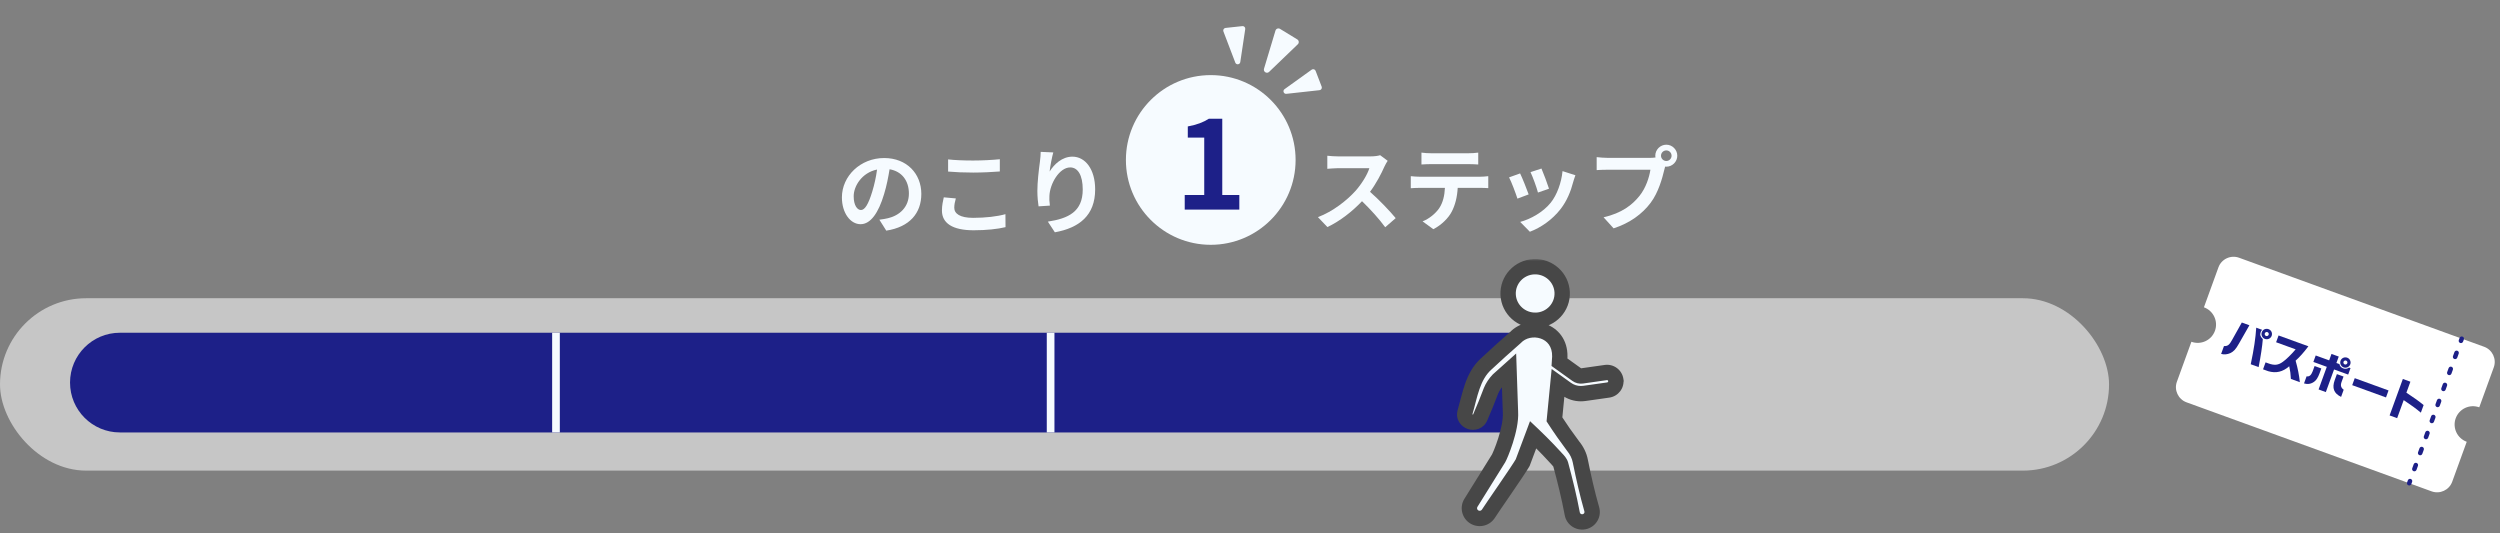 <svg width="652" height="139" viewBox="0 0 652 139" fill="none" xmlns="http://www.w3.org/2000/svg">
<rect x="0" y="0" width="652" height="139" fill="#808080" stroke="none"/>
<rect y="77.779" width="550.04" height="44.959" rx="22.479" fill="#C6C6C6"/>
<path d="M18.265 99.779C18.265 92.6 24.085 86.779 31.265 86.779H402.265V112.779H31.265C24.085 112.779 18.265 106.959 18.265 99.779Z" fill="#1D2088"/>
<path fill-rule="evenodd" clip-rule="evenodd" d="M146 112.779L146 86.779L144 86.779L144 112.779L146 112.779Z" fill="#F6FBFF"/>
<path fill-rule="evenodd" clip-rule="evenodd" d="M275 112.779L275 86.779L273 86.779L273 112.779L275 112.779Z" fill="#F6FBFF"/>
<path d="M640.45 109.088C641.352 106.605 644.1 105.326 646.589 106.23L650.378 95.801C651.163 93.641 650.033 91.227 647.867 90.44L583.94 67.216C581.773 66.429 579.358 67.555 578.573 69.716L574.785 80.143C577.274 81.047 578.56 83.792 577.659 86.275C576.757 88.757 574.009 90.037 571.519 89.133L567.731 99.561C566.946 101.722 568.075 104.136 570.241 104.923L634.167 128.146C636.333 128.933 638.748 127.807 639.533 125.646L643.322 115.217C640.833 114.313 639.546 111.568 640.448 109.085L640.45 109.088Z" fill="white"/>
<path d="M641.612 89.447C641.305 89.335 641.146 88.996 641.257 88.69L641.459 88.134C641.57 87.828 641.91 87.67 642.217 87.781C642.525 87.893 642.684 88.232 642.572 88.539L642.371 89.094C642.259 89.4 641.92 89.559 641.612 89.447Z" fill="#1D2088"/>
<path d="M629.464 122.888C629.157 122.776 628.998 122.437 629.109 122.131L629.489 121.085C629.6 120.778 629.94 120.62 630.247 120.732C630.554 120.843 630.713 121.182 630.602 121.489L630.222 122.535C630.111 122.841 629.771 123 629.464 122.888ZM630.982 118.708C630.675 118.597 630.516 118.257 630.627 117.951L631.007 116.905C631.119 116.599 631.458 116.44 631.766 116.552C632.073 116.664 632.232 117.003 632.12 117.309L631.74 118.355C631.629 118.662 631.289 118.82 630.982 118.708ZM632.5 114.529C632.193 114.417 632.034 114.078 632.146 113.771L632.526 112.725C632.637 112.419 632.977 112.261 633.284 112.372C633.591 112.484 633.75 112.823 633.639 113.13L633.259 114.176C633.147 114.482 632.808 114.64 632.5 114.529ZM634.02 110.347C633.712 110.235 633.553 109.896 633.665 109.59L634.045 108.544C634.156 108.237 634.496 108.079 634.803 108.191C635.11 108.302 635.269 108.642 635.158 108.948L634.778 109.994C634.667 110.301 634.327 110.459 634.02 110.347ZM635.538 106.167C635.231 106.056 635.072 105.717 635.183 105.41L635.563 104.364C635.674 104.058 636.014 103.899 636.321 104.011C636.629 104.123 636.788 104.462 636.676 104.768L636.296 105.814C636.185 106.121 635.845 106.279 635.538 106.167ZM637.056 101.988C636.749 101.876 636.59 101.537 636.701 101.231L637.081 100.185C637.193 99.878 637.533 99.72 637.84 99.832C638.147 99.943 638.306 100.282 638.195 100.589L637.815 101.635C637.703 101.941 637.364 102.1 637.056 101.988ZM638.575 97.808C638.267 97.697 638.109 97.357 638.22 97.051L638.6 96.005C638.711 95.698 639.051 95.54 639.358 95.652C639.665 95.764 639.824 96.103 639.713 96.409L639.333 97.455C639.222 97.762 638.882 97.92 638.575 97.808ZM640.094 93.627C639.787 93.515 639.628 93.176 639.739 92.869L640.119 91.823C640.23 91.517 640.57 91.359 640.877 91.47C641.185 91.582 641.344 91.921 641.232 92.228L640.852 93.274C640.741 93.58 640.401 93.738 640.094 93.627Z" fill="#1D2088"/>
<path d="M628.123 126.579C627.816 126.467 627.657 126.128 627.768 125.822L627.97 125.266C628.081 124.96 628.421 124.802 628.728 124.913C629.035 125.025 629.194 125.364 629.083 125.671L628.881 126.226C628.77 126.532 628.43 126.691 628.123 126.579Z" fill="#1D2088"/>
<path d="M586.643 84.832L583.932 89.582C583.074 91.105 582.57 91.651 581.655 92.096C580.856 92.449 580.025 92.524 579.269 92.297L580.013 90.247C580.964 90.314 581.418 89.968 582.16 88.596L584.666 84.112L586.646 84.831L586.643 84.832ZM589.955 86.01C589.748 86.275 589.666 86.403 589.588 86.619C589.338 87.305 589.486 87.773 590.144 88.437C589.991 90.337 589.632 92.734 589.05 95.743L586.995 94.996C587.843 90.955 588.239 88.256 588.427 85.458L589.954 86.013L589.955 86.01ZM592.45 87.585C592.196 88.283 591.405 88.651 590.705 88.397C590.006 88.144 589.621 87.36 589.882 86.64C590.144 85.921 590.923 85.585 591.644 85.847C592.366 86.11 592.703 86.888 592.45 87.585ZM590.664 86.937C590.562 87.217 590.706 87.523 590.975 87.621C591.244 87.718 591.562 87.58 591.664 87.3C591.765 87.02 591.622 86.714 591.341 86.612C591.061 86.51 590.762 86.668 590.664 86.937Z" fill="#1D2088"/>
<path d="M593.608 89.258L594.251 87.489L602.03 90.314C600.771 91.971 599.843 93.019 598.696 94.061C599.285 96.157 599.595 97.753 599.8 99.673L597.464 98.824C597.399 97.526 597.297 96.773 597.032 95.52C595.34 96.994 593.584 97.402 591.557 96.812L590.202 96.319L590.861 94.505L591.538 94.751C593.168 95.355 594.155 95.252 595.385 94.351C596.181 93.803 597.634 92.385 598.705 91.11L593.604 89.257L593.608 89.258Z" fill="#1D2088"/>
<path d="M605.397 96.093L604.925 97.392C604.532 98.476 604.068 99.182 603.512 99.576C602.697 100.142 601.818 100.285 600.888 99.995L601.558 98.15C602.253 98.281 602.737 97.887 603.142 96.842L603.644 95.459L605.399 96.096L605.397 96.093ZM603.936 92.706L607.443 93.98L608.051 92.305L609.943 92.993L609.335 94.668L610.121 94.953C610.215 95.498 610.564 95.878 611.114 96.078C611.663 96.278 612.152 96.201 612.628 95.864L613.015 96.004L612.403 97.69L608.723 96.353L606.578 102.256L604.686 101.568L606.83 95.666L603.324 94.392L603.936 92.706ZM612.951 95.008C612.698 95.706 611.921 96.067 611.222 95.813C610.523 95.559 610.16 94.784 610.417 94.075C610.675 93.367 611.443 93.027 612.164 93.29C612.841 93.535 613.203 94.323 612.953 95.009L612.951 95.008ZM611.195 98.199L610.676 99.627C610.353 100.517 610.511 101.123 611.235 101.64L610.557 103.508C608.663 102.588 608.148 101.222 608.893 99.138L609.463 97.57L611.195 98.199ZM611.188 94.368C611.09 94.636 611.234 94.942 611.503 95.04C611.772 95.138 612.079 94.996 612.18 94.716C612.282 94.436 612.135 94.141 611.854 94.039C611.596 93.945 611.289 94.09 611.188 94.368Z" fill="#1D2088"/>
<path d="M622.931 101.829L622.268 103.652L613.456 100.451L614.119 98.628L622.931 101.829Z" fill="#1D2088"/>
<path d="M627.589 102.415C629.877 103.928 630.699 104.518 632.081 105.638L631.36 107.624C630.108 106.573 628.899 105.684 626.887 104.347L625.176 109.057L623.208 108.343L626.663 98.833L628.631 99.548L627.589 102.415Z" fill="#1D2088"/>
<mask id="path-6-outside-1_519_729" maskUnits="userSpaceOnUse" x="379" y="67.551" width="45" height="71" fill="black">
<rect fill="white" x="379" y="67.551" width="45" height="71"/>
<path d="M421.404 99.102C421.219 97.85 420.047 96.975 418.783 97.159L412.554 98.044C412.092 98.105 411.629 97.993 411.259 97.728L406.706 94.463L406.798 93.028C406.952 85.876 398.883 84.147 395.214 88.043C392.665 90.251 390.064 92.631 387.618 94.9C384.01 98.115 383.352 103.161 382.068 107.546C381.471 109.977 384.987 111.178 386.025 108.879C387.032 106.61 387.968 104.27 388.841 101.95C389.283 100.882 389.941 99.895 390.743 99.061L393.559 96.538C393.703 100.872 393.929 107.424 393.929 107.424C394.217 111.91 391.216 118.92 390.835 119.541L383.609 131.149C382.869 132.349 383.188 133.926 384.37 134.74C385.593 135.574 387.269 135.279 388.111 134.069C388.954 132.705 395.882 122.817 397.116 120.66C397.825 118.788 398.883 115.959 399.85 113.365C401.227 114.667 402.553 116.01 403.858 117.363C404.598 118.147 405.338 118.94 406.068 119.734C406.438 120.131 406.88 120.599 407.034 121.138C408.186 125.39 409.234 129.663 410.046 133.987C410.313 135.493 411.865 136.449 413.346 136.022C414.733 135.625 415.535 134.191 415.134 132.817C413.952 128.687 413.006 124.495 412.153 120.283C411.886 118.839 411.197 117.465 410.262 116.336C408.566 114.067 406.942 111.758 405.4 109.377L406.325 99.875L408.525 101.452C409.625 102.245 410.93 102.663 412.277 102.663C412.585 102.663 412.893 102.642 413.202 102.602L419.43 101.716C420.695 101.533 421.579 100.373 421.394 99.122L421.404 99.102Z"/>
<path d="M400.682 83.526C404.578 83.353 407.589 80.087 407.415 76.231C407.24 72.376 403.94 69.395 400.055 69.558C396.16 69.731 393.148 72.996 393.323 76.852C393.497 80.708 396.797 83.689 400.692 83.516L400.682 83.526Z"/>
</mask>
<path d="M421.404 99.102C421.219 97.85 420.047 96.975 418.783 97.159L412.554 98.044C412.092 98.105 411.629 97.993 411.259 97.728L406.706 94.463L406.798 93.028C406.952 85.876 398.883 84.147 395.214 88.043C392.665 90.251 390.064 92.631 387.618 94.9C384.01 98.115 383.352 103.161 382.068 107.546C381.471 109.977 384.987 111.178 386.025 108.879C387.032 106.61 387.968 104.27 388.841 101.95C389.283 100.882 389.941 99.895 390.743 99.061L393.559 96.538C393.703 100.872 393.929 107.424 393.929 107.424C394.217 111.91 391.216 118.92 390.835 119.541L383.609 131.149C382.869 132.349 383.188 133.926 384.37 134.74C385.593 135.574 387.269 135.279 388.111 134.069C388.954 132.705 395.882 122.817 397.116 120.66C397.825 118.788 398.883 115.959 399.85 113.365C401.227 114.667 402.553 116.01 403.858 117.363C404.598 118.147 405.338 118.94 406.068 119.734C406.438 120.131 406.88 120.599 407.034 121.138C408.186 125.39 409.234 129.663 410.046 133.987C410.313 135.493 411.865 136.449 413.346 136.022C414.733 135.625 415.535 134.191 415.134 132.817C413.952 128.687 413.006 124.495 412.153 120.283C411.886 118.839 411.197 117.465 410.262 116.336C408.566 114.067 406.942 111.758 405.4 109.377L406.325 99.875L408.525 101.452C409.625 102.245 410.93 102.663 412.277 102.663C412.585 102.663 412.893 102.642 413.202 102.602L419.43 101.716C420.695 101.533 421.579 100.373 421.394 99.122L421.404 99.102Z" fill="#F6FBFF"/>
<path d="M400.682 83.526C404.578 83.353 407.589 80.087 407.415 76.231C407.24 72.376 403.94 69.395 400.055 69.558C396.16 69.731 393.148 72.996 393.323 76.852C393.497 80.708 396.797 83.689 400.692 83.516L400.682 83.526Z" fill="#F6FBFF"/>
<path d="M421.404 99.102L423.189 100.004L423.475 99.437L423.382 98.809L421.404 99.102ZM418.783 97.159L419.064 99.139L419.07 99.138L418.783 97.159ZM412.554 98.044L412.816 100.027L412.826 100.025L412.835 100.024L412.554 98.044ZM411.259 97.728L410.093 99.354L410.096 99.355L411.259 97.728ZM406.706 94.463L404.71 94.334L404.638 95.441L405.54 96.088L406.706 94.463ZM406.798 93.028L408.794 93.157L408.797 93.114L408.798 93.071L406.798 93.028ZM395.214 88.043L396.523 89.555L396.6 89.488L396.67 89.414L395.214 88.043ZM387.618 94.9L388.949 96.393L388.963 96.38L388.978 96.367L387.618 94.9ZM382.068 107.546L380.148 106.984L380.136 107.026L380.125 107.07L382.068 107.546ZM386.025 108.879L387.848 109.702L387.853 109.69L386.025 108.879ZM388.841 101.95L386.993 101.186L386.981 101.215L386.97 101.245L388.841 101.95ZM390.743 99.061L389.408 97.571L389.353 97.621L389.301 97.675L390.743 99.061ZM393.559 96.538L395.558 96.472L395.416 92.189L392.225 95.048L393.559 96.538ZM393.929 107.424L391.93 107.493L391.931 107.522L391.933 107.552L393.929 107.424ZM390.835 119.541L392.533 120.598L392.541 120.586L390.835 119.541ZM383.609 131.149L381.911 130.092L381.907 130.099L383.609 131.149ZM384.37 134.74L383.236 136.387L383.243 136.392L384.37 134.74ZM388.111 134.069L389.753 135.211L389.784 135.167L389.813 135.12L388.111 134.069ZM397.116 120.66L398.852 121.653L398.93 121.516L398.986 121.368L397.116 120.66ZM399.85 113.365L401.224 111.912L399.029 109.837L397.975 112.667L399.85 113.365ZM403.858 117.363L405.312 115.99L405.305 115.982L405.298 115.975L403.858 117.363ZM406.068 119.734L404.596 121.088L404.606 121.098L406.068 119.734ZM407.034 121.138L408.965 120.615L408.961 120.602L408.957 120.588L407.034 121.138ZM410.046 133.987L412.015 133.638L412.014 133.628L412.012 133.618L410.046 133.987ZM413.346 136.022L412.796 134.099L412.791 134.1L413.346 136.022ZM415.134 132.817L413.211 133.367L413.214 133.378L415.134 132.817ZM412.153 120.283L410.187 120.647L410.19 120.664L410.193 120.68L412.153 120.283ZM410.262 116.336L408.66 117.533L408.69 117.573L408.722 117.612L410.262 116.336ZM405.4 109.377L403.41 109.183L403.342 109.878L403.721 110.464L405.4 109.377ZM406.325 99.875L407.49 98.249L404.671 96.228L404.335 99.681L406.325 99.875ZM408.525 101.452L409.695 99.83L409.69 99.826L408.525 101.452ZM413.202 102.602L413.463 104.584L413.473 104.583L413.483 104.582L413.202 102.602ZM419.43 101.716L419.712 103.697L419.717 103.696L419.43 101.716ZM421.394 99.122L419.609 98.22L419.322 98.787L419.415 99.415L421.394 99.122ZM400.682 83.526L399.275 82.105L395.588 85.754L400.771 85.524L400.682 83.526ZM400.055 69.558L399.971 67.559L399.966 67.56L400.055 69.558ZM400.692 83.516L402.099 84.937L405.787 81.288L400.604 81.518L400.692 83.516ZM423.382 98.809C423.036 96.463 420.847 94.839 418.496 95.179L419.07 99.138C419.247 99.112 419.402 99.237 419.425 99.394L423.382 98.809ZM418.502 95.178L412.273 96.064L412.835 100.024L419.064 99.139L418.502 95.178ZM412.292 96.061C412.315 96.058 412.365 96.061 412.422 96.101L410.096 99.355C410.893 99.925 411.868 100.152 412.816 100.027L412.292 96.061ZM412.425 96.103L407.871 92.837L405.54 96.088L410.093 99.354L412.425 96.103ZM408.701 94.591L408.794 93.157L404.802 92.899L404.71 94.334L408.701 94.591ZM408.798 93.071C408.894 88.588 406.333 85.609 403.086 84.5C399.981 83.439 396.196 84.084 393.758 86.672L396.67 89.414C397.902 88.106 399.985 87.667 401.793 88.285C403.46 88.855 404.856 90.316 404.798 92.985L408.798 93.071ZM393.905 86.531C391.329 88.762 388.709 91.161 386.258 93.434L388.978 96.367C391.42 94.102 394 91.74 396.523 89.555L393.905 86.531ZM386.287 93.407C384.13 95.33 382.917 97.749 382.085 100.122C381.299 102.36 380.716 105.046 380.148 106.984L383.987 108.108C384.704 105.661 385.092 103.632 385.859 101.446C386.578 99.396 387.499 97.685 388.949 96.393L386.287 93.407ZM380.125 107.07C379.532 109.489 381.077 111.299 382.791 111.88C384.507 112.462 386.826 111.964 387.848 109.702L384.202 108.056C384.174 108.117 384.156 108.13 384.163 108.123C384.17 108.117 384.181 108.11 384.19 108.107C384.196 108.105 384.189 108.109 384.166 108.108C384.142 108.108 384.111 108.104 384.075 108.092C384.04 108.08 384.013 108.065 383.996 108.051C383.979 108.039 383.978 108.033 383.984 108.042C383.991 108.053 383.997 108.07 384 108.085C384.002 108.1 383.995 108.083 384.01 108.022L380.125 107.07ZM387.853 109.69C388.88 107.376 389.83 104.999 390.713 102.655L386.97 101.245C386.105 103.541 385.184 105.843 384.197 108.067L387.853 109.69ZM390.689 102.715C391.031 101.889 391.547 101.11 392.185 100.447L389.301 97.675C388.335 98.68 387.535 99.875 386.993 101.186L390.689 102.715ZM392.077 100.551L394.894 98.028L392.225 95.048L389.408 97.571L392.077 100.551ZM391.56 96.604C391.632 98.772 391.725 101.495 391.799 103.674C391.837 104.765 391.869 105.719 391.893 106.401C391.904 106.742 391.914 107.015 391.92 107.203C391.924 107.297 391.926 107.369 391.928 107.418C391.929 107.443 391.929 107.461 391.93 107.474C391.93 107.48 391.93 107.485 391.93 107.488C391.93 107.49 391.93 107.491 391.93 107.492C391.93 107.492 391.93 107.492 391.93 107.493C391.93 107.493 391.93 107.493 391.93 107.493C391.93 107.493 391.93 107.493 393.929 107.424C395.928 107.355 395.928 107.355 395.928 107.355C395.928 107.355 395.928 107.355 395.928 107.355C395.928 107.354 395.928 107.354 395.928 107.354C395.928 107.353 395.928 107.352 395.928 107.35C395.928 107.347 395.928 107.342 395.927 107.336C395.927 107.323 395.926 107.305 395.925 107.28C395.924 107.231 395.921 107.159 395.918 107.065C395.912 106.877 395.902 106.605 395.89 106.264C395.867 105.582 395.834 104.628 395.797 103.538C395.722 101.358 395.63 98.638 395.558 96.472L391.56 96.604ZM391.933 107.552C392.052 109.4 391.477 111.972 390.727 114.325C390.364 115.465 389.98 116.492 389.666 117.265C389.325 118.107 389.124 118.505 389.13 118.496L392.541 120.586C392.736 120.266 393.054 119.555 393.373 118.768C393.72 117.912 394.14 116.789 394.538 115.539C395.312 113.111 396.094 109.935 395.925 107.296L391.933 107.552ZM389.137 118.484L381.911 130.092L385.307 132.206L392.533 120.598L389.137 118.484ZM381.907 130.099C380.611 132.201 381.171 134.965 383.236 136.387L385.504 133.093C385.205 132.887 385.127 132.498 385.312 132.198L381.907 130.099ZM383.243 136.392C385.356 137.833 388.271 137.339 389.753 135.211L386.47 132.926C386.266 133.219 385.831 133.315 385.497 133.088L383.243 136.392ZM389.813 135.12C390.202 134.491 392.093 131.751 394.118 128.791C396.079 125.922 398.184 122.821 398.852 121.653L395.379 119.667C394.814 120.656 392.838 123.577 390.816 126.533C388.858 129.396 386.864 132.283 386.41 133.017L389.813 135.12ZM398.986 121.368C399.697 119.491 400.757 116.659 401.724 114.063L397.975 112.667C397.01 115.26 395.952 118.084 395.245 119.951L398.986 121.368ZM398.476 114.819C399.821 116.091 401.123 117.409 402.419 118.752L405.298 115.975C403.983 114.612 402.633 113.244 401.224 111.912L398.476 114.819ZM402.404 118.737C403.139 119.514 403.873 120.301 404.596 121.088L407.54 118.38C406.804 117.58 406.058 116.78 405.312 115.99L402.404 118.737ZM404.606 121.098C404.807 121.314 404.933 121.451 405.034 121.585C405.133 121.716 405.128 121.745 405.111 121.688L408.957 120.588C408.645 119.495 407.807 118.666 407.531 118.37L404.606 121.098ZM405.104 121.66C406.247 125.885 407.282 130.103 408.08 134.356L412.012 133.618C411.187 129.224 410.124 124.896 408.965 120.615L405.104 121.66ZM408.077 134.337C408.555 137.03 411.296 138.695 413.9 137.943L412.791 134.1C412.434 134.203 412.072 133.956 412.015 133.638L408.077 134.337ZM413.895 137.945C416.331 137.248 417.771 134.713 417.054 132.257L413.214 133.378C413.299 133.668 413.136 134.002 412.796 134.099L413.895 137.945ZM417.057 132.267C415.895 128.207 414.961 124.072 414.113 119.886L410.193 120.68C411.051 124.918 412.009 129.167 413.211 133.367L417.057 132.267ZM414.12 119.919C413.784 118.102 412.93 116.421 411.802 115.06L408.722 117.612C409.465 118.509 409.988 119.575 410.187 120.647L414.12 119.919ZM411.864 115.138C410.191 112.901 408.593 110.628 407.079 108.29L403.721 110.464C405.291 112.887 406.941 115.234 408.66 117.533L411.864 115.138ZM407.391 109.571L408.316 100.069L404.335 99.681L403.41 109.183L407.391 109.571ZM405.16 101.5L407.36 103.077L409.69 99.826L407.49 98.249L405.16 101.5ZM407.355 103.074C408.798 104.115 410.513 104.663 412.277 104.663V100.663C411.347 100.663 410.452 100.376 409.695 99.83L407.355 103.074ZM412.277 104.663C412.673 104.663 413.069 104.636 413.463 104.584L412.94 100.619C412.718 100.648 412.497 100.663 412.277 100.663V104.663ZM413.483 104.582L419.712 103.697L419.149 99.736L412.92 100.621L413.483 104.582ZM419.717 103.696C422.044 103.359 423.724 101.209 423.372 98.83L419.415 99.415C419.433 99.538 419.346 99.708 419.144 99.737L419.717 103.696ZM423.179 100.024L423.189 100.004L419.619 98.2L419.609 98.22L423.179 100.024ZM400.771 85.524C405.753 85.303 409.638 81.118 409.413 76.141L405.417 76.322C405.541 79.056 403.402 81.403 400.593 81.528L400.771 85.524ZM409.413 76.141C409.187 71.163 404.936 67.351 399.971 67.559L400.139 71.556C402.945 71.438 405.293 73.589 405.417 76.322L409.413 76.141ZM399.966 67.56C394.984 67.781 391.099 71.965 391.325 76.943L395.321 76.762C395.197 74.027 397.335 71.68 400.144 71.556L399.966 67.56ZM391.325 76.943C391.55 81.922 395.804 85.735 400.781 85.514L400.604 81.518C397.79 81.643 395.444 79.494 395.321 76.762L391.325 76.943ZM399.286 82.094L399.275 82.105L402.089 84.948L402.099 84.937L399.286 82.094Z" fill="#474747" mask="url(#path-6-outside-1_519_729)"/>
<ellipse cx="315.764" cy="41.717" rx="22.128" ry="22.128" fill="#F6FBFF"/>
<path d="M274.697 39.751C274.361 40.927 273.881 43.399 273.737 44.743C274.889 42.871 276.977 40.855 279.689 40.855C283.025 40.855 285.617 44.119 285.617 49.399C285.617 56.191 281.465 59.431 275.105 60.583L273.281 57.799C278.609 56.983 282.377 55.231 282.377 49.423C282.377 45.727 281.129 43.663 279.113 43.663C276.281 43.663 273.809 47.911 273.689 51.079C273.641 51.727 273.665 52.495 273.809 53.623L270.857 53.815C270.713 52.879 270.545 51.415 270.545 49.807C270.545 47.575 270.881 44.599 271.217 42.127C271.337 41.215 271.409 40.255 271.409 39.607L274.697 39.751Z" fill="#F6FBFF"/>
<path d="M247.265 41.575C249.041 41.767 251.273 41.863 253.793 41.863C256.169 41.863 258.905 41.719 260.753 41.527V44.719C259.073 44.863 256.097 45.007 253.817 45.007C251.297 45.007 249.209 44.911 247.265 44.743V41.575ZM249.281 51.751C249.041 52.615 248.873 53.359 248.873 54.175C248.873 55.711 250.337 56.815 253.793 56.815C257.033 56.815 260.105 56.455 262.217 55.855L262.241 59.239C260.153 59.743 257.273 60.055 253.913 60.055C248.417 60.055 245.657 58.207 245.657 54.919C245.657 53.527 245.945 52.351 246.137 51.463L249.281 51.751Z" fill="#F6FBFF"/>
<path d="M240.281 50.575C240.281 55.639 237.185 59.215 231.137 60.151L229.337 57.295C230.249 57.199 230.921 57.055 231.569 56.911C234.641 56.191 237.041 53.983 237.041 50.479C237.041 47.167 235.241 44.695 232.001 44.143C231.665 46.183 231.257 48.391 230.561 50.647C229.121 55.495 227.057 58.471 224.441 58.471C221.777 58.471 219.569 55.543 219.569 51.487C219.569 45.943 224.369 41.215 230.585 41.215C236.537 41.215 240.281 45.343 240.281 50.575ZM222.641 51.175C222.641 53.599 223.601 54.775 224.537 54.775C225.545 54.775 226.481 53.263 227.465 50.023C228.017 48.247 228.473 46.207 228.737 44.215C224.777 45.031 222.641 48.535 222.641 51.175Z" fill="#F6FBFF"/>
<path d="M308.976 54.672V50.864H314.064V35.888H309.776V32.976C312.144 32.528 313.776 31.92 315.28 30.96H318.768V50.864H323.216V54.672H308.976Z" fill="#1D2088"/>
<path d="M433.188 40.618C433.188 41.362 433.812 41.986 434.58 41.986C435.324 41.986 435.948 41.362 435.948 40.618C435.948 39.85 435.324 39.226 434.58 39.226C433.812 39.226 433.188 39.85 433.188 40.618ZM431.7 40.618C431.7 39.034 432.996 37.738 434.58 37.738C436.14 37.738 437.436 39.034 437.436 40.618C437.436 42.178 436.14 43.474 434.58 43.474C434.484 43.474 434.364 43.474 434.268 43.45C434.196 43.714 434.148 43.954 434.076 44.17C433.524 46.522 432.492 50.242 430.476 52.906C428.316 55.786 425.1 58.162 420.828 59.554L418.212 56.674C422.964 55.57 425.676 53.482 427.62 51.034C429.204 49.042 430.116 46.33 430.428 44.266H419.268C418.164 44.266 417.012 44.314 416.412 44.362V40.978C417.108 41.074 418.476 41.17 419.268 41.17H430.38C430.716 41.17 431.244 41.146 431.748 41.074C431.724 40.93 431.7 40.786 431.7 40.618Z" fill="#F6FBFF"/>
<path d="M402.012 43.954C402.468 44.986 403.644 48.106 403.98 49.21L401.1 50.218C400.812 49.042 399.756 46.138 399.156 44.89L402.012 43.954ZM410.868 45.706C410.58 46.474 410.436 46.978 410.292 47.458C409.668 49.882 408.66 52.378 407.028 54.49C404.796 57.37 401.796 59.386 398.988 60.442L396.468 57.874C399.108 57.178 402.444 55.354 404.436 52.858C406.068 50.818 407.22 47.626 407.508 44.626L410.868 45.706ZM396.444 45.226C397.044 46.45 398.196 49.354 398.676 50.698L395.748 51.802C395.34 50.506 394.14 47.314 393.564 46.258L396.444 45.226Z" fill="#F6FBFF"/>
<path d="M370.716 39.802C371.508 39.922 372.492 39.97 373.284 39.97H382.932C383.748 39.97 384.708 39.922 385.524 39.802V42.898C384.708 42.85 383.772 42.802 382.932 42.802H373.308C372.468 42.802 371.46 42.85 370.716 42.898V39.802ZM367.932 45.946C368.652 46.018 369.492 46.09 370.236 46.09H385.956C386.46 46.09 387.516 46.042 388.14 45.946V49.066C387.54 49.018 386.628 48.994 385.956 48.994H380.172C380.028 51.466 379.5 53.482 378.636 55.162C377.796 56.818 375.948 58.69 373.812 59.77L371.004 57.73C372.708 57.082 374.388 55.69 375.348 54.298C376.332 52.81 376.74 51.01 376.836 48.994H370.236C369.516 48.994 368.604 49.042 367.932 49.09V45.946Z" fill="#F6FBFF"/>
<path d="M361.908 41.938C361.716 42.202 361.284 42.946 361.068 43.426C360.252 45.298 358.908 47.866 357.3 50.026C359.676 52.09 362.58 55.162 363.996 56.89L361.26 59.266C359.7 57.106 357.468 54.658 355.212 52.474C352.668 55.162 349.476 57.658 346.188 59.218L343.716 56.626C347.58 55.186 351.3 52.258 353.556 49.738C355.14 47.938 356.604 45.562 357.132 43.858H348.996C347.988 43.858 346.668 44.002 346.164 44.026V40.618C346.812 40.714 348.276 40.786 348.996 40.786H357.468C358.5 40.786 359.46 40.642 359.94 40.474L361.908 41.938Z" fill="#F6FBFF"/>
<path d="M329.651 17.931C329.413 18.726 330.385 19.32 330.983 18.745L338.469 11.55C338.85 11.183 338.782 10.555 338.33 10.279L333.832 7.531C333.381 7.255 332.791 7.481 332.639 7.987L329.651 17.931Z" fill="#F6FBFF"/>
<path d="M335.014 23.249C334.449 23.655 334.791 24.547 335.483 24.471L344.135 23.519C344.576 23.47 344.852 23.018 344.693 22.604L343.11 18.478C342.952 18.064 342.444 17.912 342.084 18.171L335.014 23.249Z" fill="#F6FBFF"/>
<path d="M323.465 16.191C323.362 16.879 322.412 16.982 322.164 16.331L319.064 8.197C318.906 7.783 319.182 7.331 319.623 7.284L324.017 6.81C324.458 6.762 324.824 7.144 324.758 7.583L323.465 16.191Z" fill="#F6FBFF"/>
</svg>
